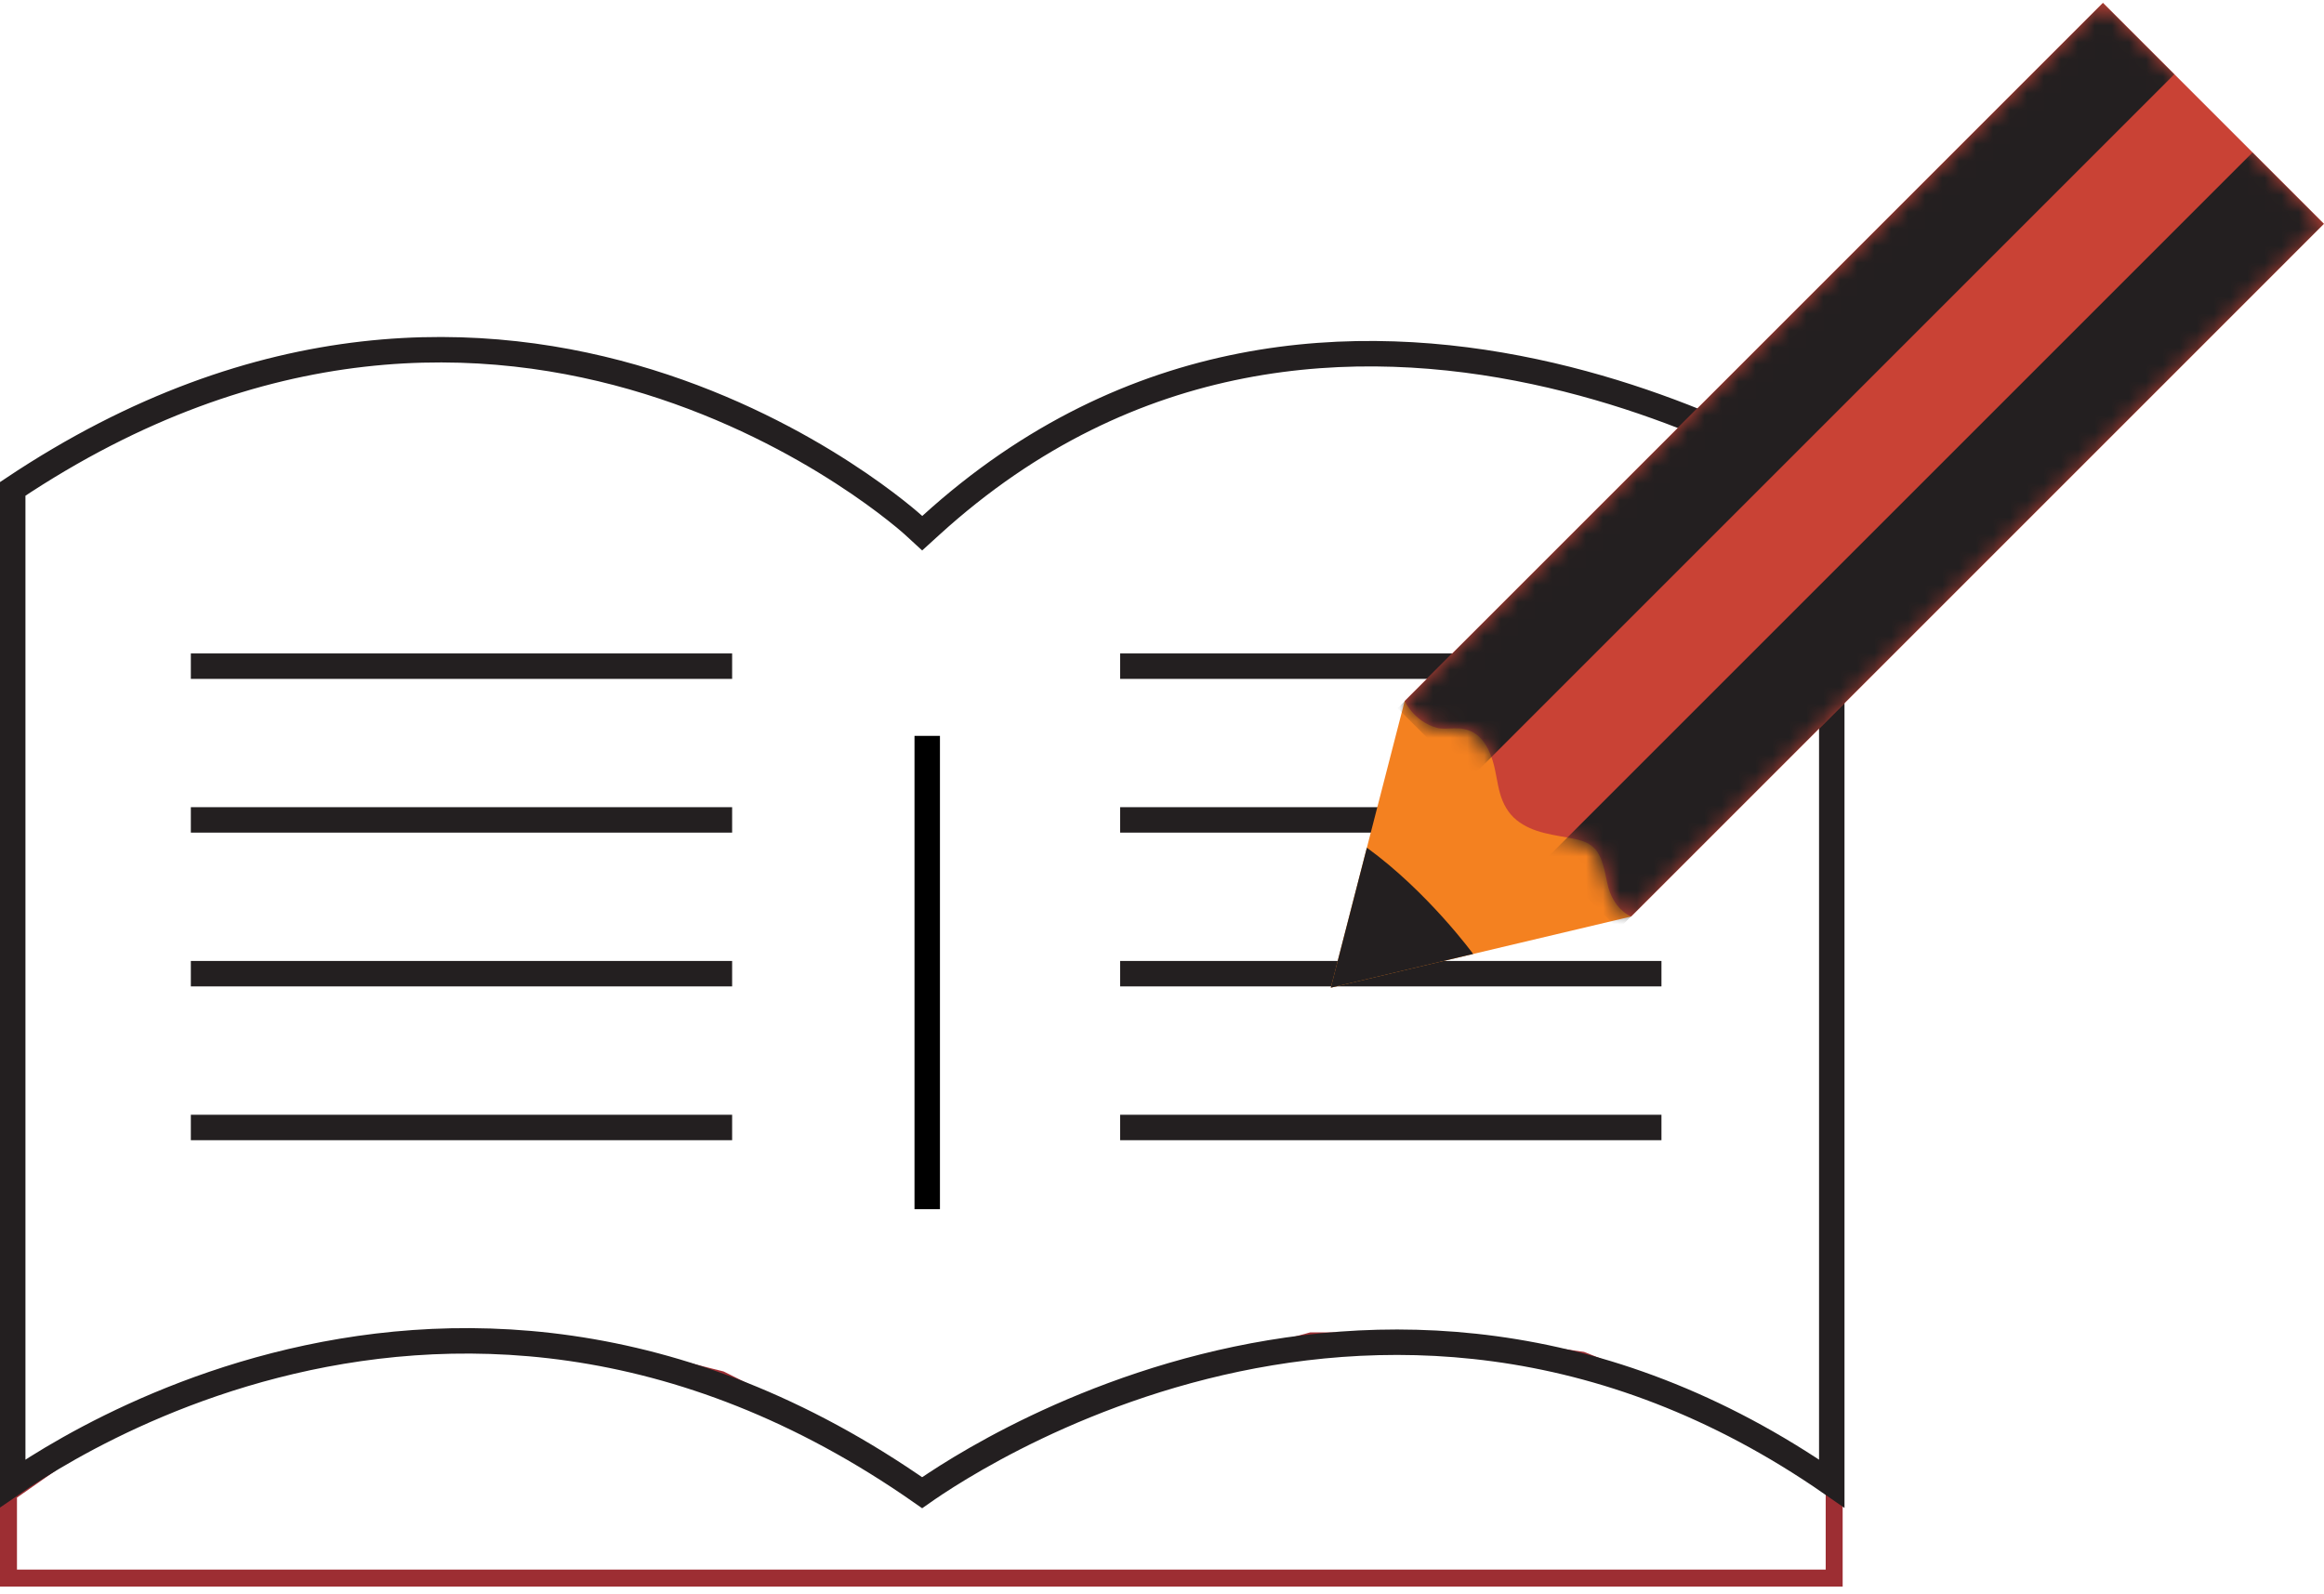 <svg width="137" height="94" viewBox="0 0 137 94" fill="none" xmlns="http://www.w3.org/2000/svg">
<path d="M85.275 79.056L93.25 80.194L101.805 83.616L108.125 87.372V93.043H0.5V88.039L6.006 84.185L12.836 81.338L20.247 79.628L28.248 79.057L35.659 79.627L42.482 81.333L49.326 84.756L53.919 87.626L54.157 87.774L54.408 87.649L64.738 82.483L77.309 79.056H85.275Z" stroke="#9D2E33"/>
<path d="M0.75 28.824C15.419 19.024 28.642 19.543 38.224 22.508C43.062 24.005 46.981 26.128 49.688 27.878C51.042 28.752 52.09 29.532 52.798 30.091C53.151 30.37 53.42 30.593 53.599 30.746C53.688 30.822 53.754 30.881 53.798 30.92C53.82 30.939 53.837 30.954 53.847 30.963C53.852 30.967 53.855 30.971 53.857 30.973C53.858 30.974 53.859 30.974 53.859 30.975L54.364 31.439L54.872 30.977C66.715 20.197 80.032 19.695 90.452 21.911C95.666 23.02 100.14 24.808 103.312 26.32C104.898 27.076 106.155 27.762 107.014 28.257C107.437 28.501 107.763 28.698 107.983 28.835V87.474C94.336 77.993 80.991 78.06 70.986 80.572C65.846 81.863 61.586 83.797 58.611 85.409C57.123 86.216 55.954 86.943 55.154 87.47C54.827 87.686 54.562 87.869 54.361 88.01C39.93 77.904 26.278 77.92 16.21 80.505C11.134 81.808 6.974 83.762 4.082 85.39C2.647 86.197 1.522 86.926 0.75 87.458V28.824Z" stroke="#231F20" stroke-width="1.5"/>
<path d="M11.25 39.277H43.159" stroke="#231F20" stroke-width="1.5" stroke-miterlimit="10"/>
<path d="M11.25 48.341H43.159" stroke="#231F20" stroke-width="1.5" stroke-miterlimit="10"/>
<path d="M11.25 57.408H43.159" stroke="#231F20" stroke-width="1.5" stroke-miterlimit="10"/>
<path d="M11.25 66.476H43.159" stroke="#231F20" stroke-width="1.5" stroke-miterlimit="10"/>
<path d="M66.031 39.277H97.943" stroke="#231F20" stroke-width="1.5" stroke-miterlimit="10"/>
<path d="M66.031 48.341H97.943" stroke="#231F20" stroke-width="1.5" stroke-miterlimit="10"/>
<path d="M66.031 57.408H97.943" stroke="#231F20" stroke-width="1.5" stroke-miterlimit="10"/>
<path d="M66.031 66.476H97.943" stroke="#231F20" stroke-width="1.5" stroke-miterlimit="10"/>
<path d="M54.66 43.387V71.293" stroke="black" stroke-width="1.5"/>
<g clip-path="url(#clip0_3437_2024)">
<path d="M96.161 54.037L78.451 58.234L82.807 41.326L85.138 41.08L93.261 48.149L96.161 54.037Z" fill="#F48120"/>
<path d="M96.16 54.037C96.16 54.037 95.066 53.642 94.742 52.029C94.418 50.416 94.194 49.747 92.838 49.465C91.641 49.216 90.389 49.149 89.394 48.345C88.898 47.943 88.593 47.373 88.423 46.766C88.249 46.15 88.19 45.498 88.004 44.884C87.807 44.236 87.481 43.558 86.885 43.204C86.091 42.732 85.304 43.072 84.717 42.914C84.13 42.757 83.309 42.312 82.805 41.325L123.966 0.164L136.999 13.197L96.16 54.037Z" fill="#C94235"/>
<path d="M78.451 58.234L86.843 56.245C86.843 56.245 84.169 52.588 80.577 49.98L78.451 58.234Z" fill="#231F20"/>
<mask id="mask0_3437_2024" style="mask-type:luminance" maskUnits="userSpaceOnUse" x="82" y="0" width="55" height="55">
<path d="M96.142 54.057C96.142 54.057 95.061 53.648 94.713 52.06C94.364 50.471 94.177 49.767 92.84 49.465C91.505 49.162 89.707 49.172 88.676 47.523C88.676 47.523 88.248 46.462 88.221 45.744C88.195 45.026 87.625 43.733 86.837 43.256C86.049 42.779 85.283 43.097 84.704 42.931C84.125 42.766 83.311 42.314 82.798 41.336L123.968 0.166L137 13.199L96.142 54.057Z" fill="white"/>
</mask>
<g mask="url(#mask0_3437_2024)">
<path d="M91.203 50.572L95.414 54.783L136.999 13.198L132.789 8.987L91.203 50.572Z" fill="#231F20"/>
<path d="M82.383 41.751L86.594 45.961L128.179 4.376L123.968 0.165L82.383 41.751Z" fill="#231F20"/>
</g>
</g>
<defs>
<clipPath id="clip0_3437_2024">
<rect width="18.43" height="73.246" fill="white" transform="translate(85.207 64.99) rotate(-135)"/>
</clipPath>
</defs>
</svg>
